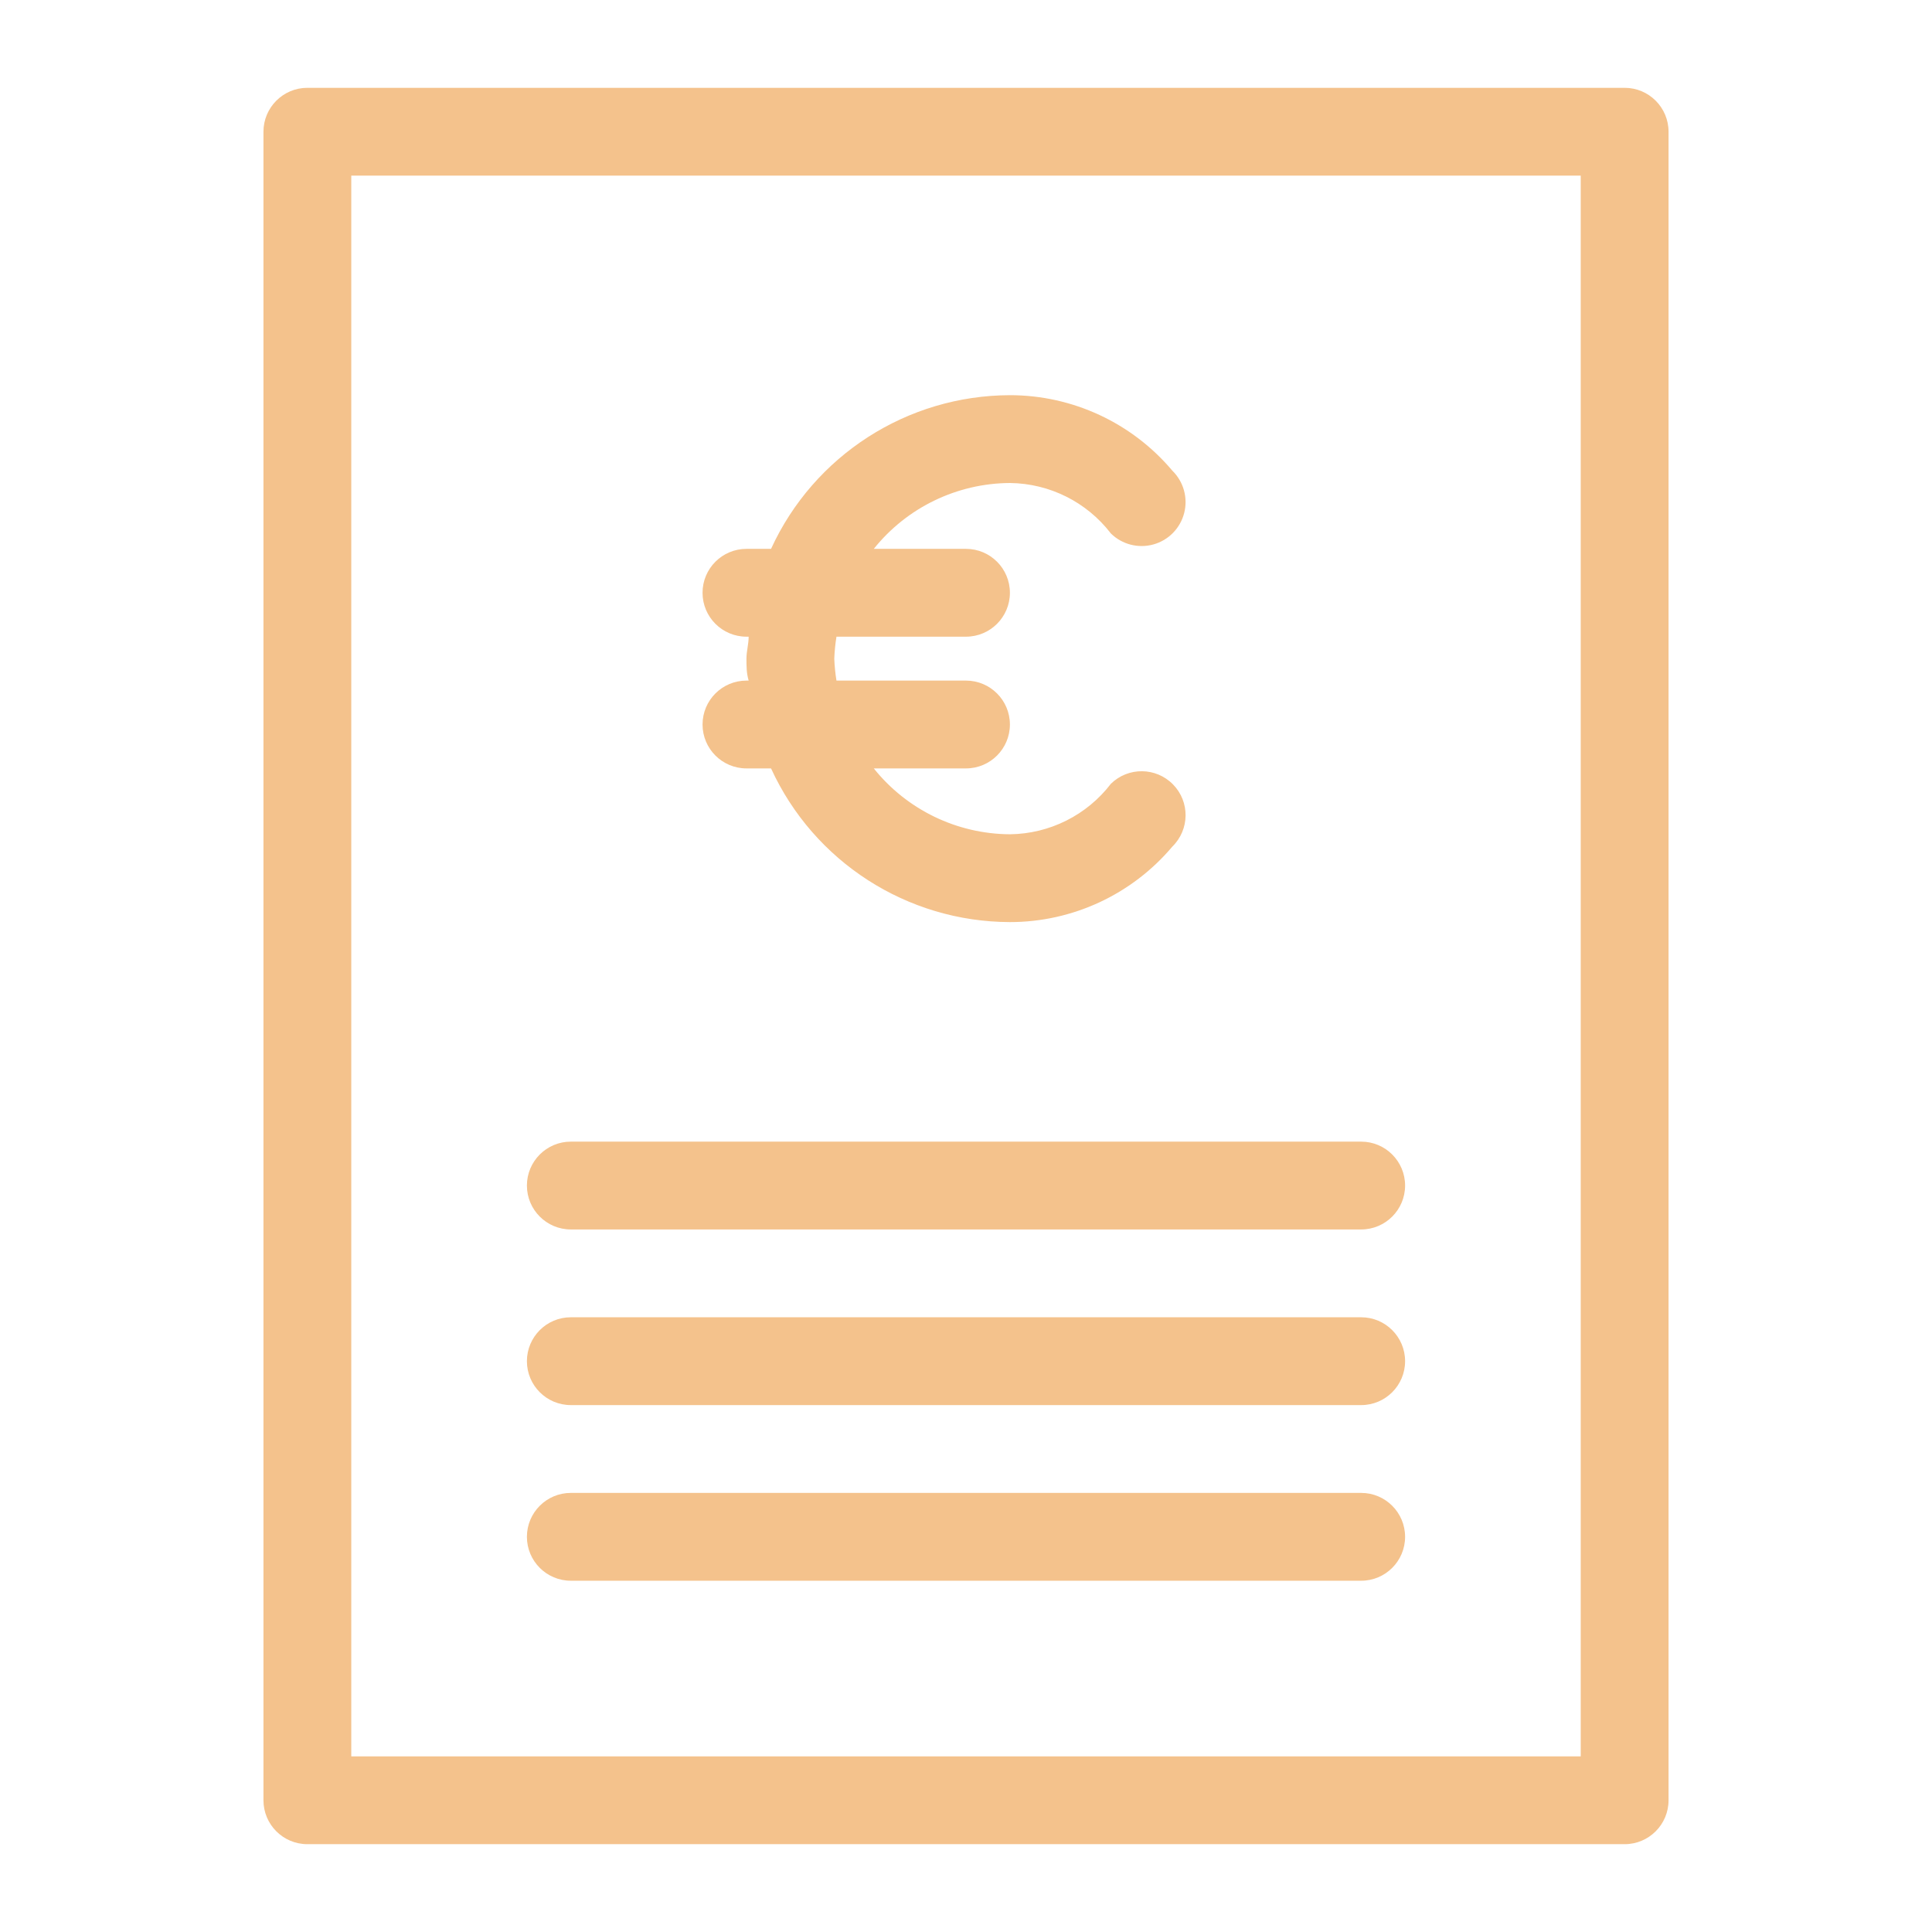 <?xml version="1.0" encoding="UTF-8"?> <svg xmlns="http://www.w3.org/2000/svg" xmlns:xlink="http://www.w3.org/1999/xlink" width="44px" height="44px" viewBox="0 0 44 44"> <!-- Generator: Sketch 51.1 (57501) - http://www.bohemiancoding.com/sketch --> <title>buy-sell</title> <desc>Created with Sketch.</desc> <defs></defs> <g id="Page-1" stroke="none" stroke-width="1" fill="none" fill-rule="evenodd"> <g id="buy-sell" transform="translate(6, 2)" fill="#F4C28C" fill-rule="nonzero"> <path d="M31,0 L1,0 C0.448,0 0,0.448 0,1 L0,39 C0,39.552 0.448,40 1,40 L31,40 C31.552,40 32,39.552 32,39 L32,1 C32,0.448 31.552,0 31,0 Z M30,38 L2,38 L2,2 L30,2 L30,38 Z M7,30 L25,30 C25.552,30 26,29.552 26,29 C26,28.448 25.552,28 25,28 L7,28 C6.448,28 6,28.448 6,29 C6,29.552 6.448,30 7,30 Z M7,34 L25,34 C25.552,34 26,33.552 26,33 C26,32.448 25.552,32 25,32 L7,32 C6.448,32 6,32.448 6,33 C6,33.552 6.448,34 7,34 Z M7,26 L25,26 C25.552,26 26,25.552 26,25 C26,24.448 25.552,24 25,24 L7,24 C6.448,24 6,24.448 6,25 C6,25.552 6.448,26 7,26 Z M10,14.5 C10,15.052 10.448,15.5 11,15.5 L11.56,15.5 C12.535,17.628 14.659,18.994 17,19 C18.427,19 19.78,18.371 20.7,17.28 C21.095,16.893 21.102,16.26 20.715,15.865 C20.328,15.47 19.695,15.463 19.3,15.85 C18.751,16.566 17.903,16.99 17,17 C15.793,16.993 14.654,16.442 13.9,15.5 L16,15.5 C16.552,15.5 17,15.052 17,14.5 C17,13.948 16.552,13.5 16,13.5 L13.05,13.5 C13.023,13.334 13.007,13.168 13,13 C13.007,12.832 13.023,12.666 13.05,12.5 L16,12.5 C16.552,12.5 17,12.052 17,11.5 C17,10.948 16.552,10.5 16,10.5 L13.9,10.5 C14.654,9.558 15.793,9.007 17,9 C17.903,9.01 18.751,9.434 19.3,10.15 C19.555,10.4 19.925,10.495 20.269,10.399 C20.614,10.303 20.88,10.03 20.969,9.684 C21.058,9.337 20.955,8.97 20.7,8.72 C19.78,7.629 18.427,7 17,7 C14.659,7.006 12.535,8.372 11.56,10.5 L11,10.5 C10.448,10.5 10,10.948 10,11.5 C10,12.052 10.448,12.5 11,12.5 L11.05,12.5 C11.05,12.67 11,12.83 11,13 C11,13.17 11,13.33 11.05,13.5 L11,13.5 C10.448,13.5 10,13.948 10,14.5 Z" id="Shape"></path> </g> </g> </svg> 